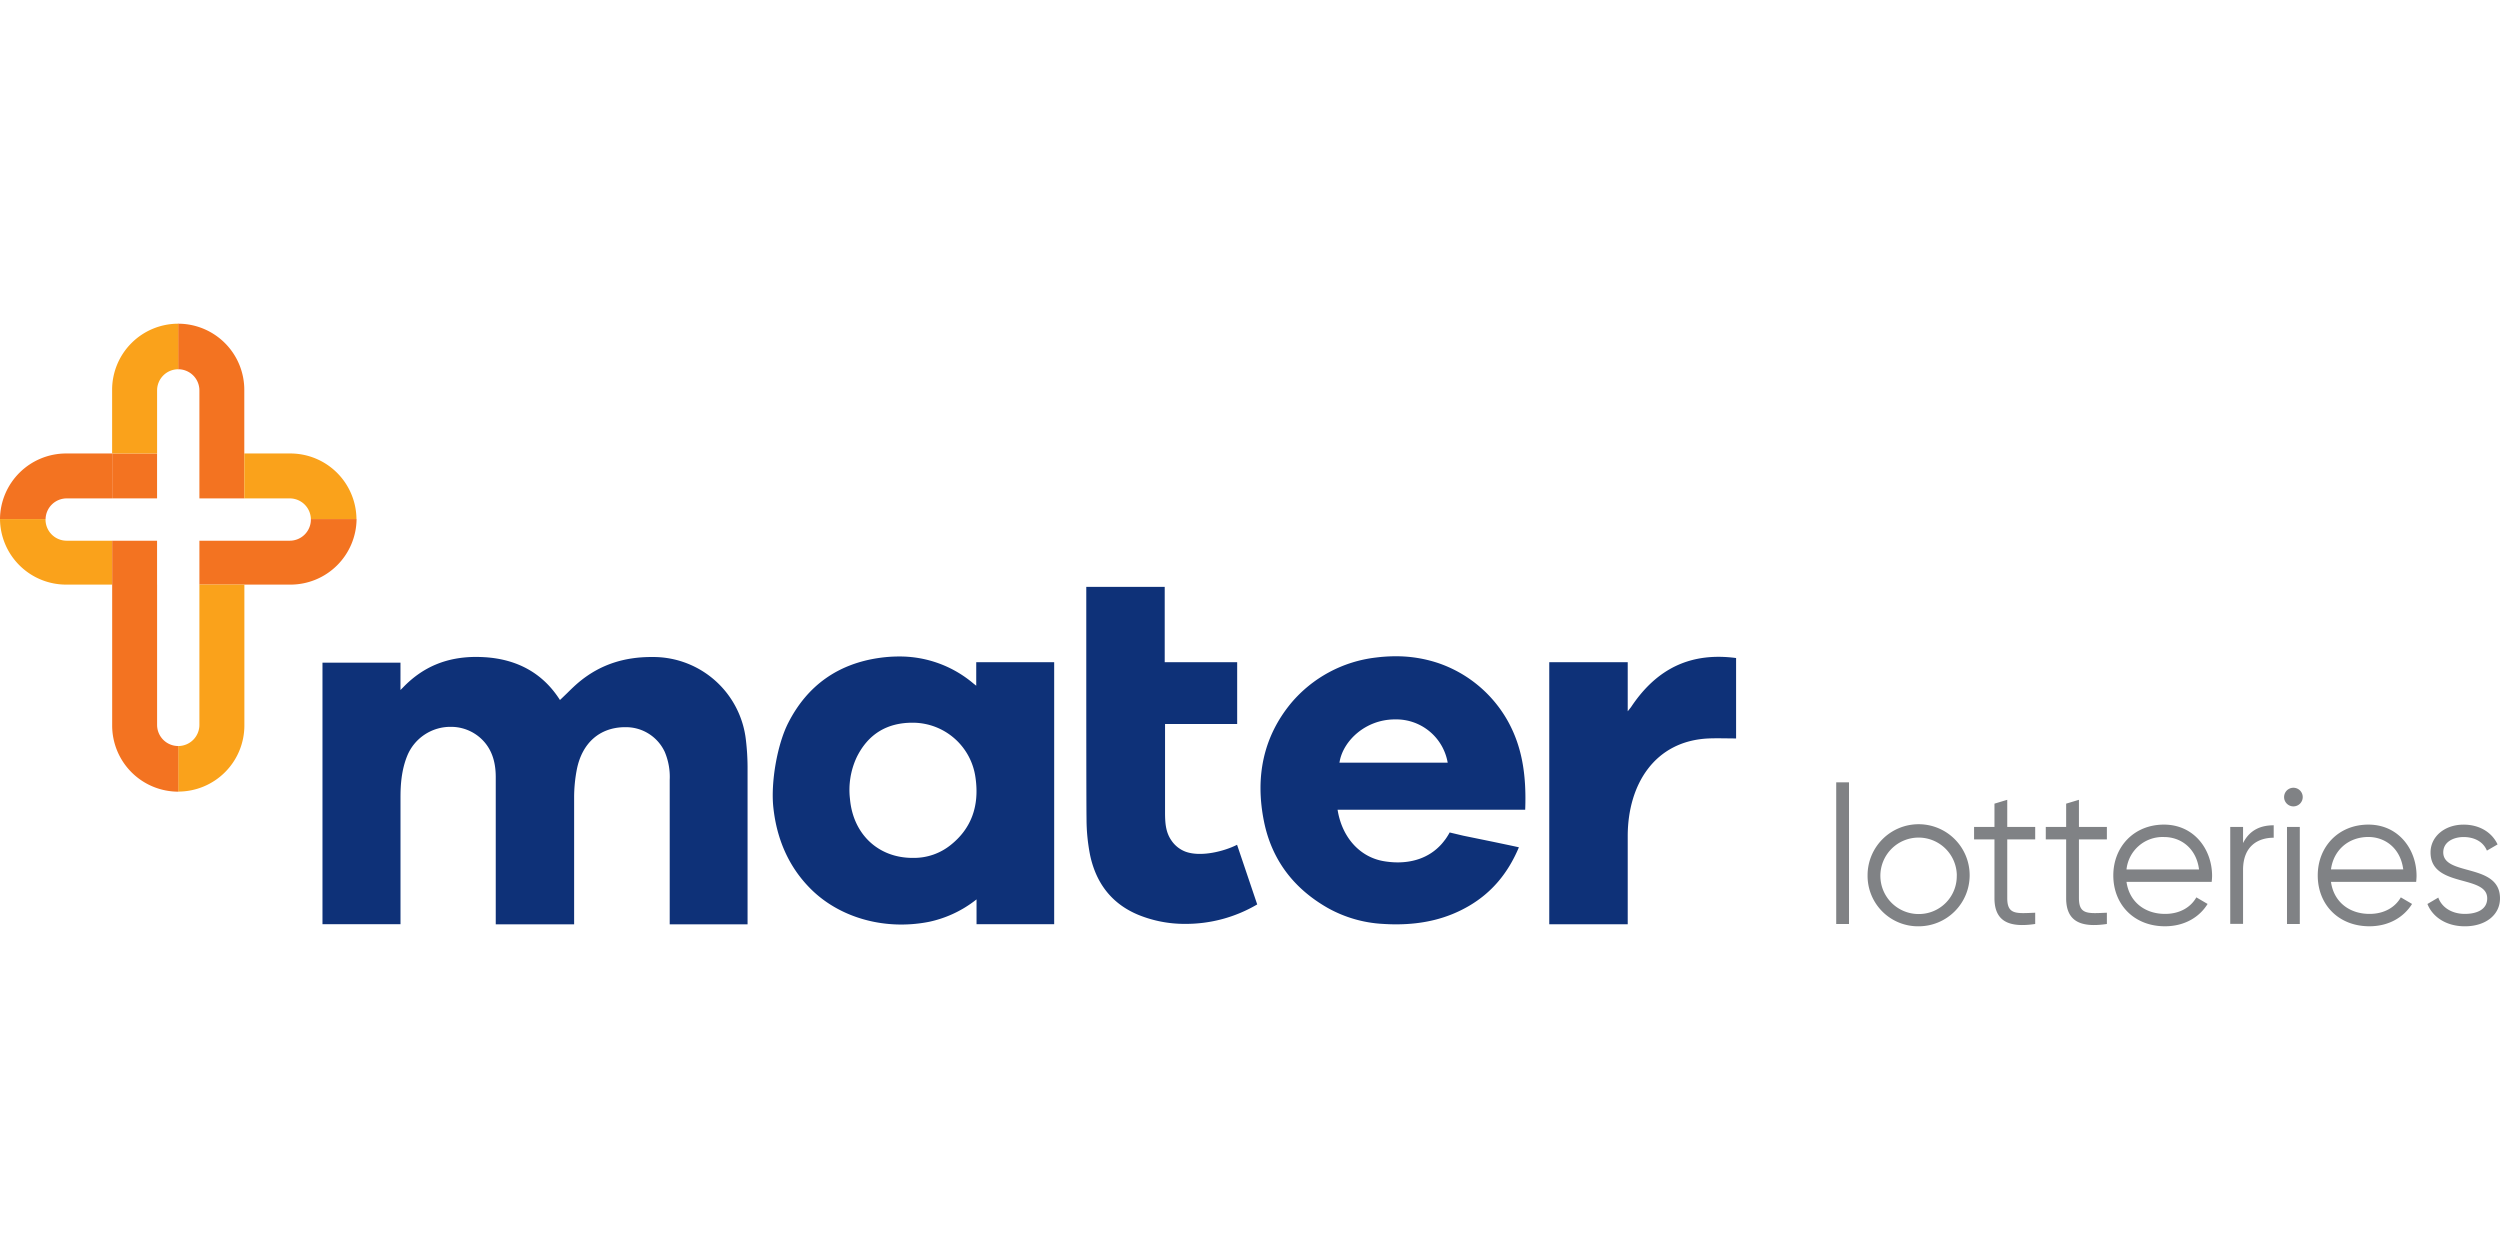 <svg xmlns="http://www.w3.org/2000/svg" width="600" height="300" viewBox="0 0 907.11 218.65"><defs><style>.cls-1{fill:#f37321}.cls-2{fill:#faa21b}.cls-3{fill:#0e3178}.cls-4{fill:#808285}</style></defs><g id="Layer_2" data-name="Layer 2"><path d="M64.67 16.53a7.68 7.68 0 0 1 7.68 7.68v22.88h16.29V24a24 24 0 0 0-24-24v16.53ZM72.35 47.09h16.29v16.29H72.35z" class="cls-1"/><path d="M105.14 63.39a7.67 7.67 0 0 1 7.66 7.49h16.54a24 24 0 0 0-24-23.79h-16.7v16.3Z" class="cls-2"/><path d="M112.8 70.88v.19a7.67 7.67 0 0 1-7.68 7.67H88.64v15.93h16.74a24 24 0 0 0 24-23.79ZM72.35 78.74h16.29v15.92H72.35z" class="cls-1"/><path d="M72.35 145.56a7.68 7.68 0 0 1-7.68 7.68v16.53a24 24 0 0 0 24-24v-51.1H72.35Z" class="cls-2"/><path d="M40.7 47.09h16.29v16.29H40.7z" class="cls-1"/><path d="M57 24.21a7.68 7.68 0 0 1 7.68-7.68V0a24 24 0 0 0-24 24v23.09H57Z" class="cls-2"/><path d="M24.2 63.39h16.5v-16.3H24A24 24 0 0 0 0 70.88h16.54a7.67 7.67 0 0 1 7.66-7.49Z" class="cls-1"/><path d="M24.2 78.74a7.67 7.67 0 0 1-7.68-7.67v-.19H0a24 24 0 0 0 24 23.79h16.7V78.74Z" class="cls-2"/><path d="M40.7 78.74h16.29v15.92H40.7zM57 145.56V94.67H40.7v51.13a24 24 0 0 0 24 24v-16.56a7.68 7.68 0 0 1-7.7-7.68Z" class="cls-1"/><path d="m354.22 131.36-1-.79a41.34 41.34 0 0 0-27-9.82 50.67 50.67 0 0 0-7 .49c-15.1 2.11-26.27 10-33.19 23.56-4 7.8-6.42 21.61-5.42 30.8 1.25 11.56 5.61 21.29 13 28.92 8.25 8.57 20.44 13.49 33.43 13.49a52 52 0 0 0 10.13-1 41.55 41.55 0 0 0 16.16-7.36l1-.77v9h28.17v-95.05h-28.28Zm-9.35 57.85a21.2 21.2 0 0 1-13.24 4.62h-.5c-12.46 0-21.58-8.59-22.72-21.37a28 28 0 0 1 2.41-15.09c4.08-8.35 10.89-12.59 20.25-12.59h.45a23 23 0 0 1 22.42 19.84c1.52 10.38-1.53 18.64-9.07 24.59ZM623.57 120.87c-13.24 0-23.63 6-31.76 18.25l-1.2 1.52v-17.81h-28.47v95.09h28.47v-32.19c.08-18.57 9.79-34.38 29.38-35.24 2.89-.13 7 0 9.94 0v-29.18a48.48 48.48 0 0 0-6.36-.44ZM448.86 189.07c-4.65 2.37-13.17 4.55-18.73 2.49a10.81 10.81 0 0 1-5.22-4.25c-2-3-2.17-6.38-2.18-9.93v-32.14h26.17v-22.41h-26.29V95.48h-28.46v22.18c0 23.34 0 55.31.09 62a68.17 68.17 0 0 0 1.32 13.29c2.28 10.53 8.25 17.81 17.74 21.65a44.39 44.39 0 0 0 16.7 3.17 50.94 50.94 0 0 0 26.17-7.06ZM271.25 217.94v-57.12a86.52 86.52 0 0 0-.61-9.81 33.86 33.86 0 0 0-33.26-30.07h-1c-10.12 0-18.57 2.85-25.84 8.73-1.65 1.33-3.21 2.85-4.71 4.33-.71.69-1.42 1.38-2.14 2.06l-.51.48-.38-.58c-6.06-9.18-15.11-14.2-26.88-14.95-1.07-.06-2.12-.1-3.16-.1-10.64 0-19.29 3.59-26.45 11l-1 1V123h-28.3v94.9h28.31v-46.08c0-4.25.29-9.8 2.48-15.13a16.91 16.91 0 0 1 15.79-10.41 16 16 0 0 1 11.12 4.41c3.48 3.33 5.16 7.83 5.17 13.76v53.49h28.44v-46a53.58 53.58 0 0 1 1-10.31c1.92-9.44 8.13-15 17.06-15.23h.48a15.53 15.53 0 0 1 14.32 8.92 23.28 23.28 0 0 1 1.82 10.22v52.4ZM547.09 144.16a45.9 45.9 0 0 0-25.45-21.09 48.19 48.19 0 0 0-15.21-2.4 57.61 57.61 0 0 0-7.1.45 47.39 47.39 0 0 0-30.91 16.6c-9.88 12-13.16 26.53-9.74 43.14 2.79 13.5 10.56 24 23.1 31.14a46 46 0 0 0 20.16 5.79c1.57.1 3.12.15 4.62.15 10.12 0 18.77-2.19 26.46-6.69 8.18-4.79 14.1-11.75 18.1-21.26-.22-.09-9.71-2.07-9.71-2.07l-10.49-2.15-4.92-1.17c-.2.39-.42.75-.64 1.11-.29.48-.59.93-.9 1.36l-.35.45c-.16.22-.33.43-.49.63l-.46.55c-4.84 5.49-11.2 6.76-16 6.76a30.05 30.05 0 0 1-4.94-.42c-8.58-1.4-15-8.31-16.77-18l-.12-.69h68.08c.52-13.42-1.41-23.35-6.32-32.19ZM486 159.28l.14-.7c1.45-7.3 9.27-14.91 19.85-15h.22a18.94 18.94 0 0 1 18.94 15l.14.7Z" class="cls-3"/><path d="M666.26 166.41h4.64v51.4h-4.64ZM677.64 200.2a18.52 18.52 0 1 1 18.51 18.45 18.3 18.3 0 0 1-18.51-18.45Zm32.38 0a13.87 13.87 0 1 0-13.87 14 13.74 13.74 0 0 0 13.85-14ZM728.32 187.11v21.33c0 6.06 3.31 5.56 10.14 5.28v4.09c-9.5 1.41-14.78-.92-14.78-9.37v-21.33h-7.4v-4.51h7.4v-8.45l4.64-1.4v9.85h10.14v4.51ZM754.33 187.11v21.33c0 6.06 3.31 5.56 10.14 5.28v4.09c-9.5 1.41-14.78-.92-14.78-9.37v-21.33h-7.39v-4.51h7.39v-8.45l4.64-1.4v9.85h10.14v4.51ZM802.64 200.35c0 .7-.07 1.47-.14 2.18h-30.91c1 7.18 6.55 11.62 14 11.62 5.57 0 9.44-2.61 11.34-6l4.08 2.39c-2.95 4.79-8.37 8.1-15.49 8.1-11.12 0-18.72-7.81-18.72-18.45 0-10.35 7.46-18.44 18.37-18.44s17.47 8.95 17.47 18.6Zm-31-2.33h26.27c-1-7.74-6.62-11.76-12.68-11.76A13.16 13.16 0 0 0 771.59 198ZM825 182v4.51c-5.63 0-11.12 2.95-11.12 11.68v19.58h-4.65V182.6h4.65v5.85c2.48-4.93 6.63-6.45 11.12-6.45ZM828.77 171.76a3.38 3.38 0 1 1 3.38 3.38 3.38 3.38 0 0 1-3.38-3.38Zm1.05 10.84h4.65v35.21h-4.65ZM876.83 200.35c0 .7-.07 1.47-.14 2.18h-30.91c1 7.18 6.55 11.62 14 11.62 5.56 0 9.43-2.61 11.34-6l4.08 2.39c-3 4.79-8.38 8.1-15.49 8.1-11.12 0-18.73-7.81-18.73-18.45 0-10.35 7.46-18.44 18.38-18.44s17.47 8.95 17.47 18.6ZM845.78 198H872c-1-7.74-6.62-11.76-12.67-11.76-7.33.02-12.64 4.88-13.55 11.76ZM907.11 208.51c0 6-5.21 10.14-12.74 10.14-7 0-11.83-3.59-13.59-8.1l3.94-2.32c1.27 3.59 4.93 5.92 9.65 5.92 4.15 0 8.1-1.48 8.1-5.64 0-8.73-20.56-3.73-20.56-16.68 0-5.64 5-10.07 12-10.07 5.77 0 10.28 2.81 12.32 7.18l-3.87 2.25c-1.48-3.59-5.07-4.93-8.45-4.93-3.66 0-7.39 1.76-7.39 5.57.04 8.73 20.59 3.73 20.59 16.68Z" class="cls-4"/></g></svg>